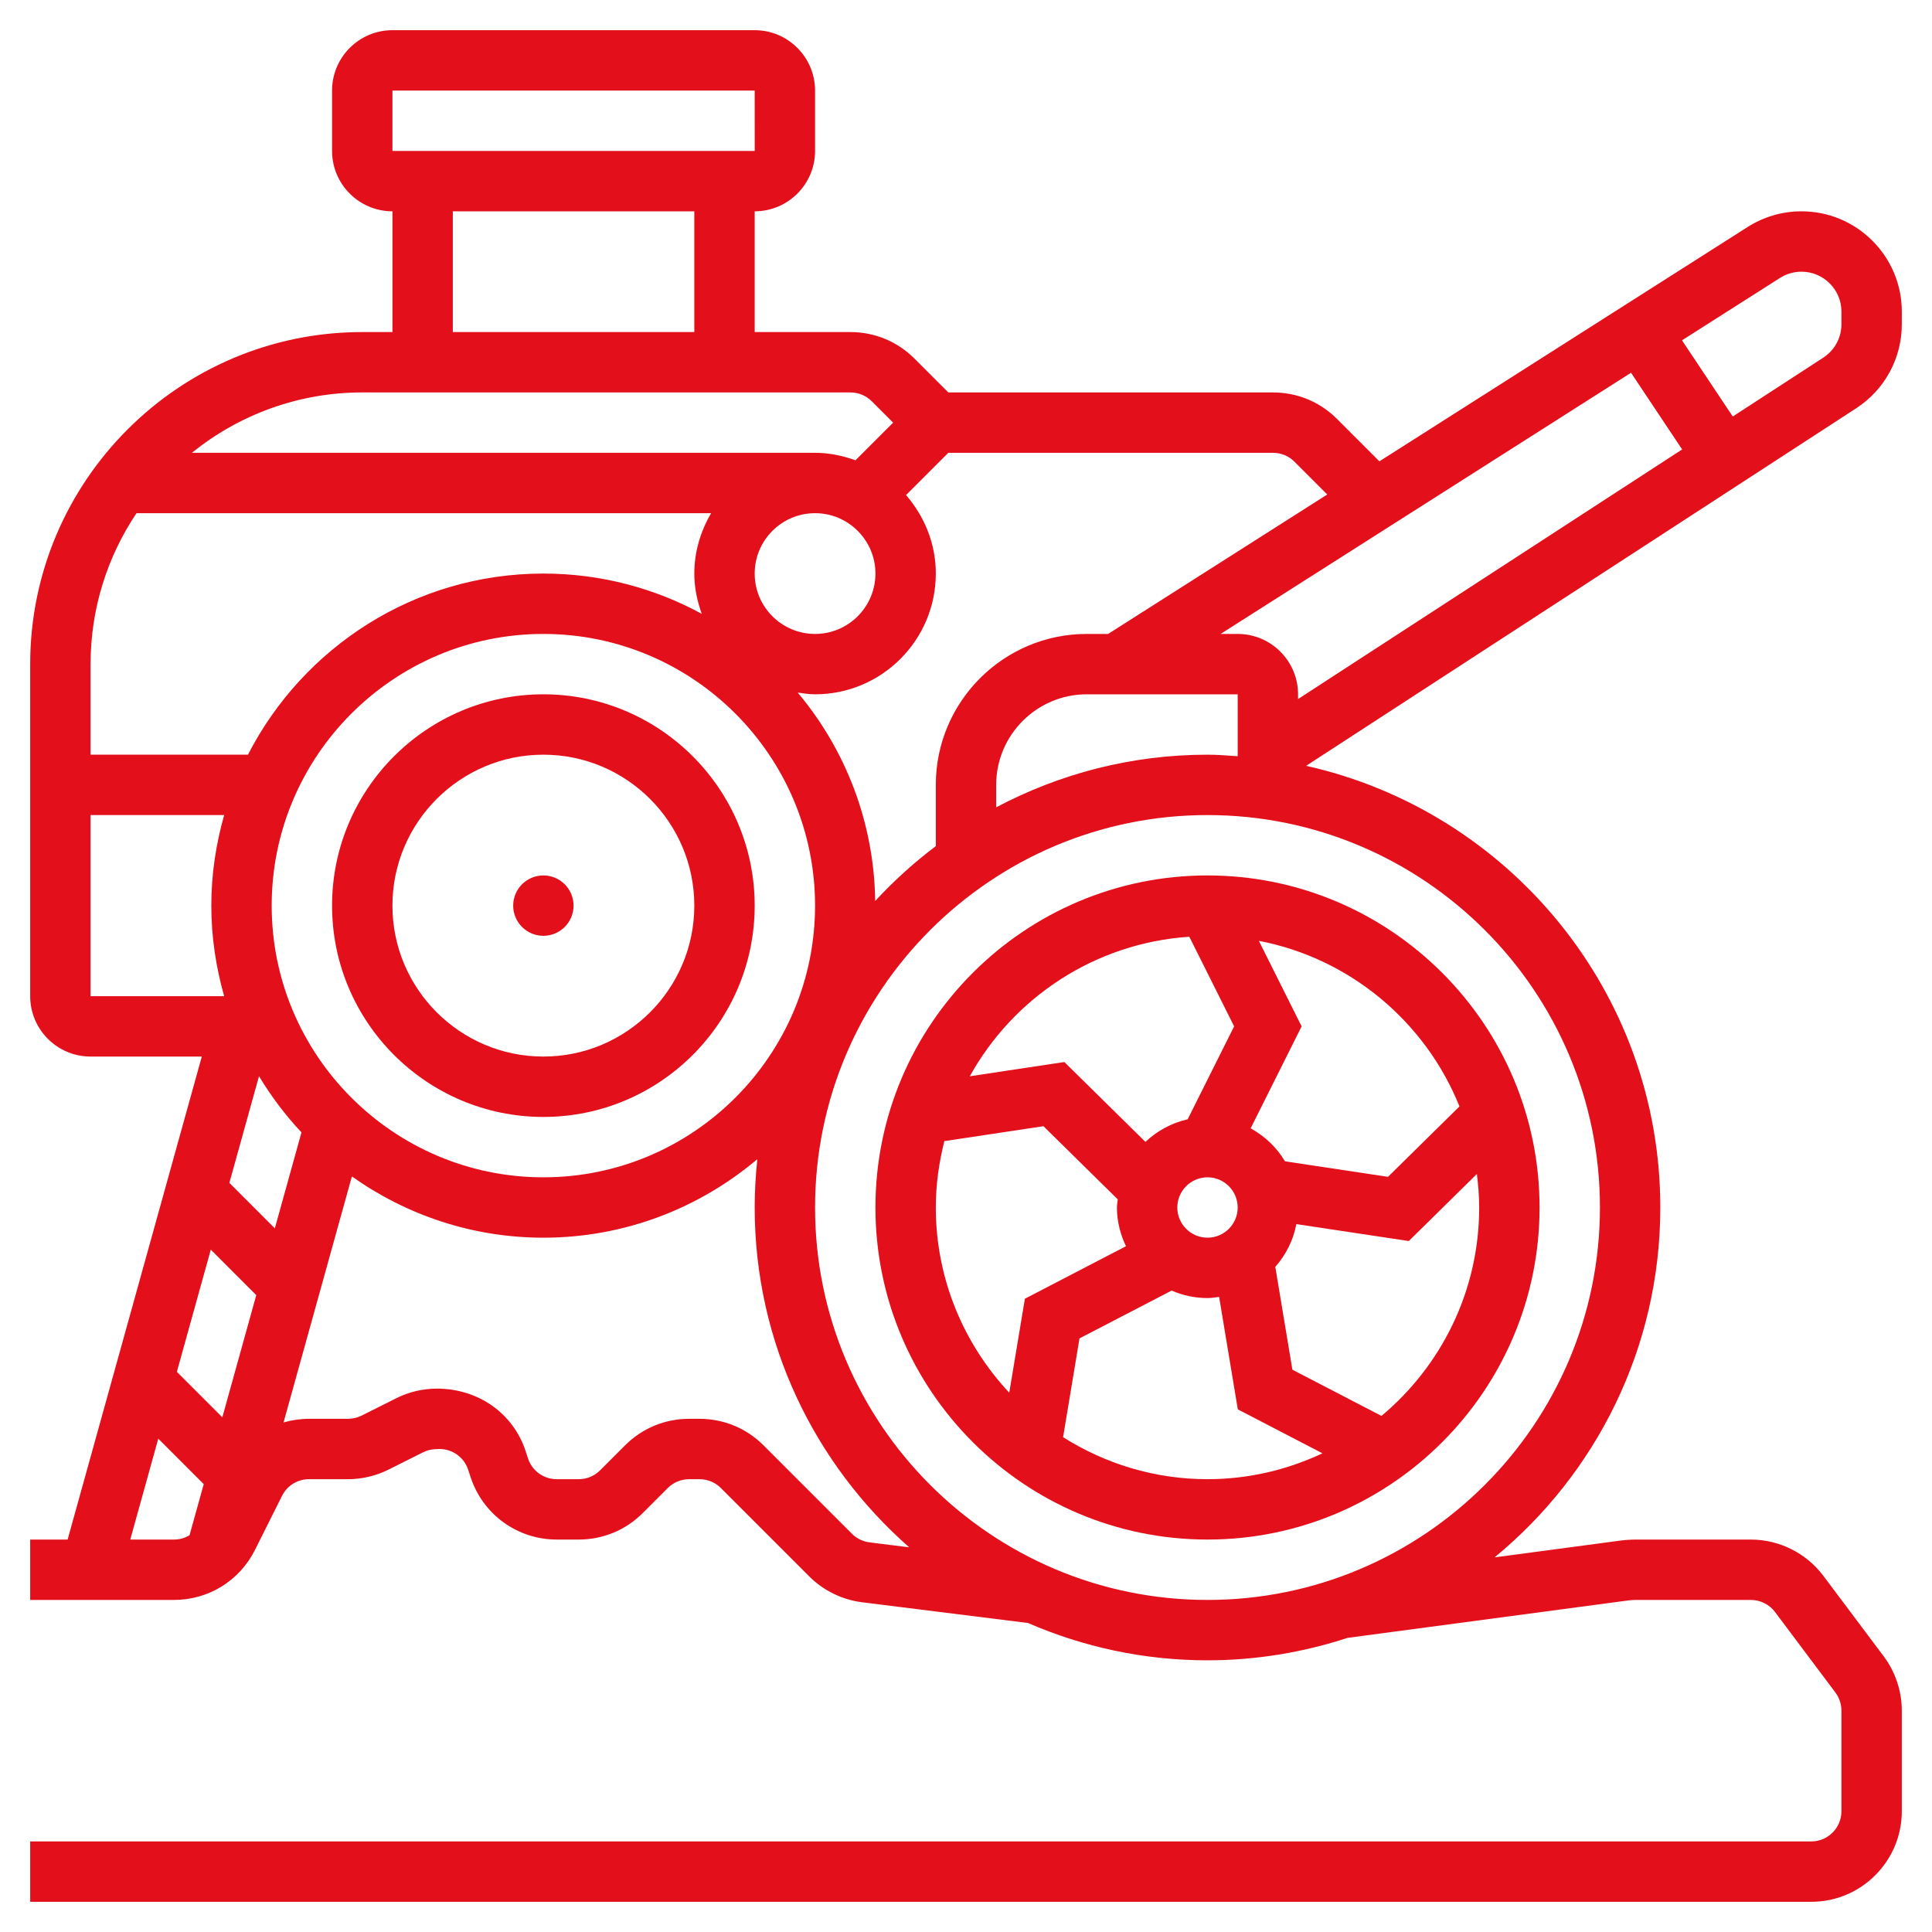 <svg id="_x33_0" enable-background="new 0 0 64 64" height="512" viewBox="0 0 64 64" width="512" xmlns="http://www.w3.org/2000/svg" fill="#e30f1b"><g><circle cx="18" cy="30" r="1"/><path d="m25 30c0-3.86-3.14-7-7-7s-7 3.14-7 7 3.14 7 7 7 7-3.14 7-7zm-12 0c0-2.757 2.243-5 5-5s5 2.243 5 5-2.243 5-5 5-5-2.243-5-5z"/><path d="m29 40c0 6.065 4.935 11 11 11s11-4.935 11-11-4.935-11-11-11-11 4.935-11 11zm10.397-8.969 1.485 2.969-1.539 3.078c-.535.12-1.014.385-1.399.749l-2.686-2.646-3.132.472c1.443-2.605 4.141-4.413 7.271-4.622zm.603 9.969c-.551 0-1-.449-1-1s.449-1 1-1 1 .449 1 1-.449 1-1 1zm-9-1c0-.76.105-1.493.283-2.199l3.283-.494 2.461 2.424c-.008.09-.027.177-.027.269 0 .461.113.892.299 1.283l-3.348 1.739-.518 3.113c-1.504-1.61-2.433-3.763-2.433-6.135zm4.216 7.609.544-3.273 3.052-1.584c.364.158.765.248 1.188.248.132 0 .258-.022.385-.039l.619 3.726 2.804 1.456c-1.158.544-2.446.857-3.808.857-1.759 0-3.396-.515-4.784-1.391zm10.547-.705-2.951-1.531-.566-3.406c.347-.396.597-.878.697-1.417l3.725.561 2.255-2.221c.046.365.077.734.077 1.11 0 2.771-1.261 5.252-3.237 6.904zm2.584-10.252-2.368 2.332-3.412-.514c-.275-.46-.667-.834-1.138-1.092l1.689-3.378-1.417-2.834c3.03.583 5.52 2.688 6.646 5.486z"/><path d="m63 10.739v-.416c0-1.832-1.491-3.323-3.323-3.323-.634 0-1.251.18-1.785.52l-12.197 7.762-1.402-1.402c-.566-.568-1.32-.88-2.122-.88h-10.757l-1.121-1.121c-.566-.567-1.32-.879-2.122-.879h-3.171v-4c1.103 0 2-.897 2-2v-2c0-1.103-.897-2-2-2h-12c-1.103 0-2 .897-2 2v2c0 1.103.897 2 2 2v4h-1c-6.065 0-11 4.935-11 11v11c0 1.103.897 2 2 2h3.685l-4.445 16h-1.24v2h4.764c1.143 0 2.171-.635 2.683-1.658l.895-1.789c.17-.341.513-.553.894-.553h1.292c.463 0 .927-.109 1.342-.317l1.154-.578c.139-.068.294-.105.535-.105.431 0 .813.275.948.683l.088.266c.409 1.227 1.553 2.051 2.846 2.051h.73c.801 0 1.555-.312 2.122-.879l.828-.828c.189-.189.441-.293.708-.293h.343c.267 0 .519.104.708.293l2.929 2.929c.469.469 1.09.773 1.75.855l5.496.687c1.823.792 3.832 1.236 5.945 1.236 1.62 0 3.177-.266 4.639-.743l9.296-1.24c.088-.011.176-.017.264-.017h3.801c.313 0 .612.149.8.4l2 2.667c.129.172.2.385.2.6v3.333c0 .551-.449 1-1 1h-59v2h59c1.654 0 3-1.346 3-3v-3.333c0-.645-.213-1.284-.6-1.8l-2-2.667c-.564-.752-1.461-1.2-2.4-1.2h-3.801c-.177 0-.354.012-.529.035l-4.16.555c3.349-2.753 5.49-6.926 5.49-11.59 0-7.148-5.03-13.134-11.733-14.631l18.221-11.844c.947-.615 1.512-1.656 1.512-2.786zm-22 12.261v2.051c-.332-.022-.662-.051-1-.051-2.528 0-4.908.635-7 1.744v-.744c0-1.654 1.346-3 3-3zm0-2h-.566l13.596-8.652 1.693 2.54-12.723 8.269v-.157c0-1.103-.897-2-2-2zm1.879-5.707 1.088 1.088-7.259 4.619h-.708c-2.757 0-5 2.243-5 5v2.029c-.723.545-1.394 1.152-2.008 1.817-.037-2.624-.993-5.029-2.566-6.903.189.026.377.057.574.057 2.206 0 4-1.794 4-4 0-.997-.38-1.899-.986-2.6l1.4-1.4h10.757c.267 0 .519.104.708.293zm-32.892 22.219-.883 3.178-1.506-1.506.982-3.534c.403.67.874 1.294 1.407 1.862zm-1.498 5.391-1.124 4.047-1.506-1.506 1.124-4.048zm.511-12.903c0-4.962 4.038-9 9-9s9 4.038 9 9-4.038 9-9 9-9-4.038-9-9zm18-13c1.103 0 2 .897 2 2s-.897 2-2 2-2-.897-2-2 .897-2 2-2zm-14-14h12l.001 2h-12.001zm2 4h8v4h-8zm13.171 6c.267 0 .519.104.708.293l.707.707-1.247 1.247c-.421-.15-.867-.247-1.339-.247h-20.644c1.545-1.248 3.508-2 5.644-2zm-23.649 4h19.035c-.345.591-.557 1.268-.557 2 0 .47.096.915.246 1.334-1.56-.85-3.348-1.334-5.246-1.334-4.264 0-7.961 2.444-9.786 6h-5.214v-3c0-1.849.562-3.569 1.522-5zm-1.522 10h4.426c-.271.955-.426 1.959-.426 3s.155 2.045.426 3h-4.426zm1.315 24 .928-3.342 1.506 1.506-.47 1.692c-.152.092-.328.144-.515.144zm24.49.093c-.22-.027-.427-.129-.583-.285l-2.929-2.929c-.566-.567-1.32-.879-2.122-.879h-.343c-.801 0-1.555.312-2.122.879l-.828.828c-.188.189-.44.293-.707.293h-.73c-.431 0-.813-.275-.948-.683l-.088-.266c-.409-1.227-1.553-2.051-2.933-2.051-.463 0-.927.109-1.342.317l-1.154.578c-.139.068-.294.105-.448.105h-1.292c-.291 0-.573.042-.843.12l2.264-8.149c1.795 1.273 3.98 2.029 6.343 2.029 2.7 0 5.172-.982 7.088-2.602-.056.527-.088 1.061-.088 1.602 0 4.485 1.989 8.506 5.119 11.257zm24.195-11.093c0 7.168-5.832 13-13 13s-13-5.832-13-13 5.832-13 13-13 13 5.832 13 13zm8-29.261c0 .45-.225.864-.602 1.109l-2.998 1.949-1.682-2.524 3.248-2.067c.213-.135.458-.206.711-.206.729 0 1.323.594 1.323 1.323z"/></g></svg>
